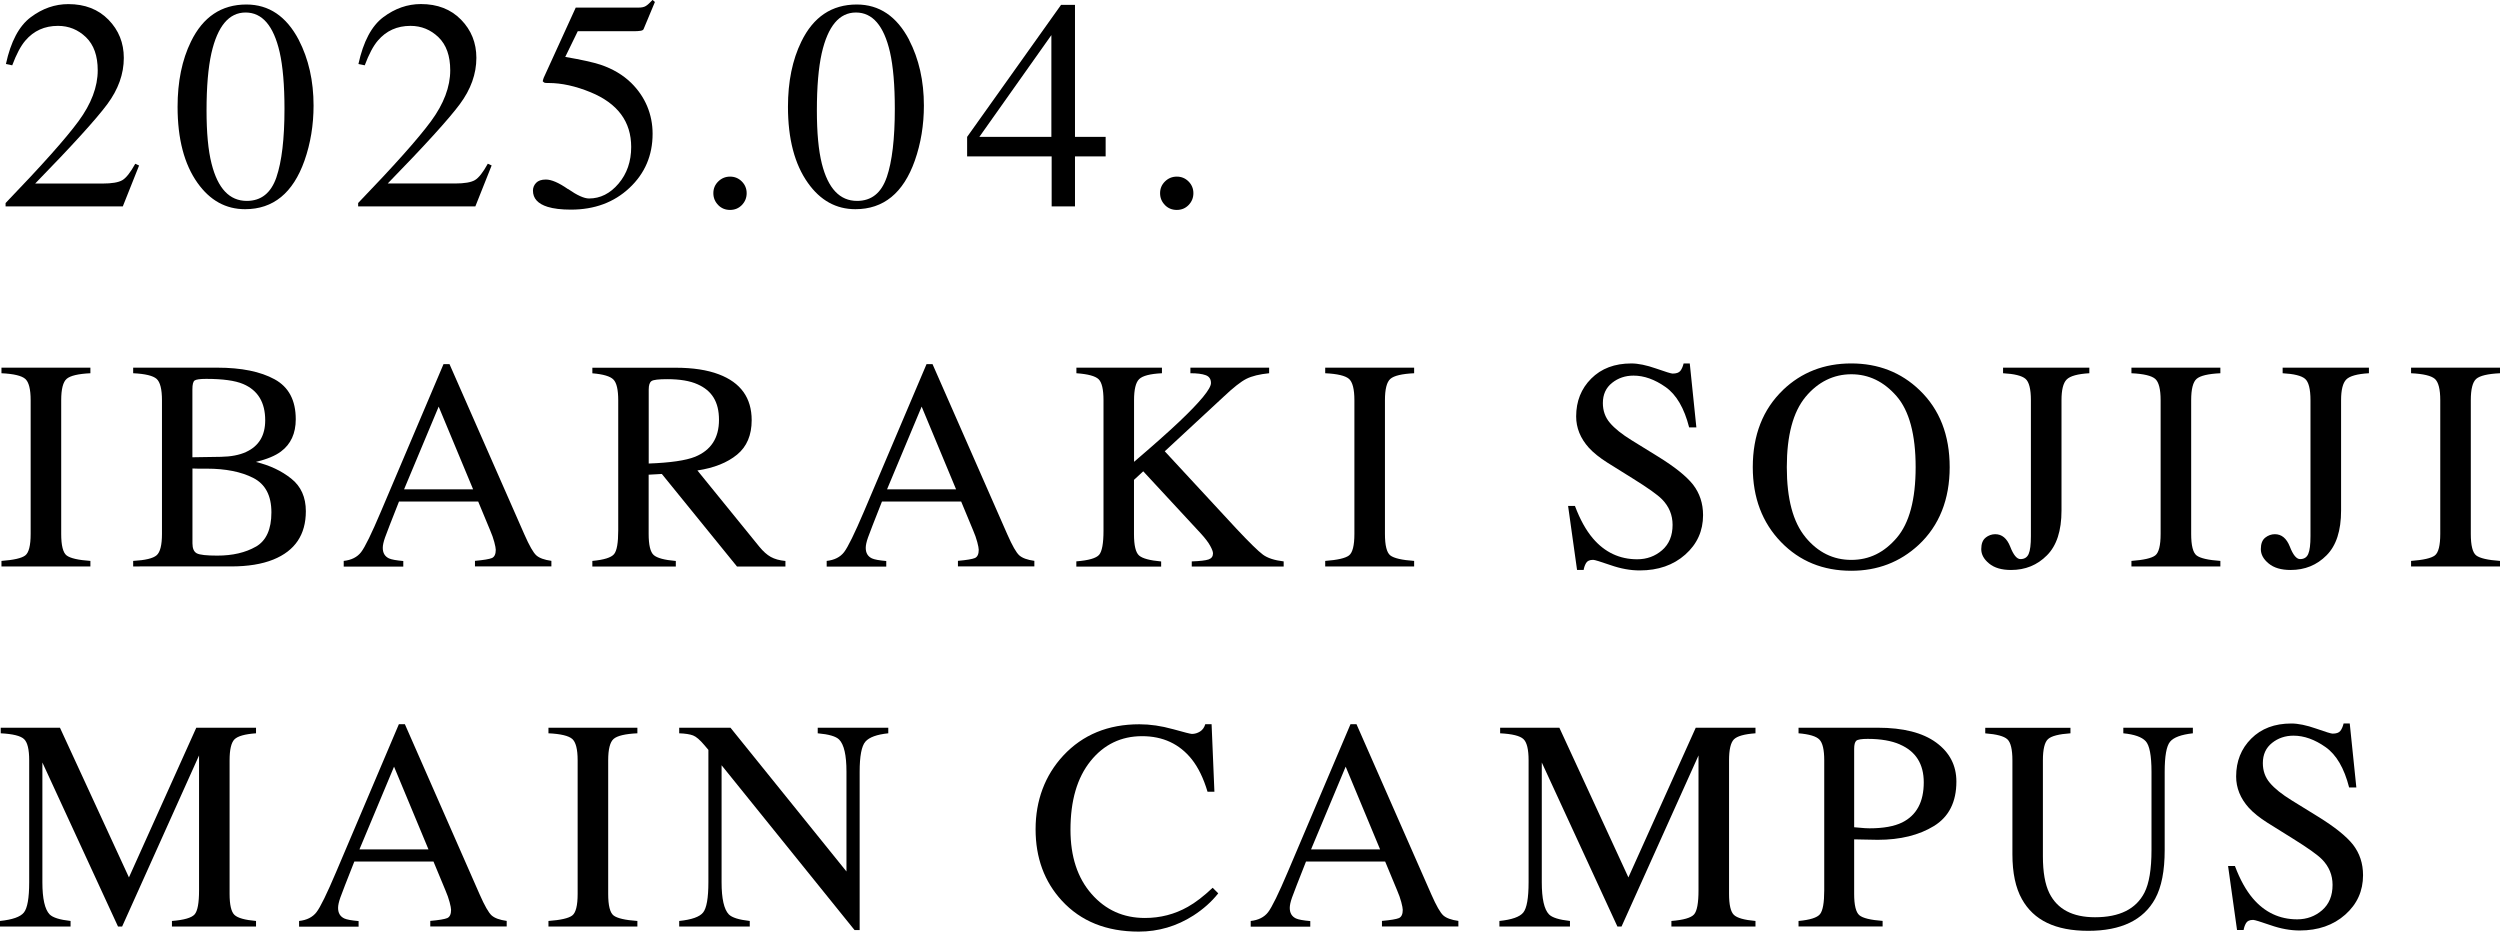 <?xml version="1.0" encoding="UTF-8"?><svg id="_イヤー_2" xmlns="http://www.w3.org/2000/svg" viewBox="0 0 443.61 165.29"><g id="_イヤー_2-2"><g><path d="M.99,36.03c6.35-6.59,10.67-11.43,12.94-14.52s3.41-6.1,3.41-9.03c0-2.57-.69-4.52-2.08-5.87-1.39-1.34-3.05-2.02-4.97-2.02-2.38,0-4.3,.87-5.78,2.6-.82,.95-1.6,2.42-2.34,4.4l-1.12-.23C1.91,7.38,3.38,4.61,5.45,3.06,7.53,1.5,9.75,.73,12.13,.73c2.93,0,5.31,.92,7.12,2.77,1.81,1.85,2.72,4.11,2.72,6.78,0,2.84-.98,5.58-2.94,8.22-1.96,2.64-6.22,7.33-12.79,14.07h11.95c1.67,0,2.84-.2,3.52-.6,.68-.4,1.44-1.37,2.29-2.91l.68,.31-2.89,7.26H.99v-.6Z"/><path d="M53.01,7.08c1.75,3.38,2.63,7.27,2.63,11.66,0,3.45-.54,6.71-1.61,9.76-2.03,5.75-5.55,8.62-10.54,8.62-3.42,0-6.23-1.55-8.44-4.66-2.36-3.32-3.54-7.82-3.54-13.51,0-4.48,.79-8.33,2.37-11.56,2.13-4.39,5.42-6.59,9.84-6.59,3.99,0,7.09,2.09,9.29,6.27Zm-3.96,24.37c.95-2.79,1.43-6.83,1.43-12.12,0-4.21-.29-7.58-.86-10.09-1.08-4.68-3.09-7.02-6.04-7.02s-4.97,2.41-6.07,7.23c-.57,2.57-.86,5.95-.86,10.15,0,3.94,.29,7.08,.89,9.44,1.11,4.41,3.19,6.61,6.25,6.61,2.55,0,4.3-1.4,5.26-4.19Z"/><path d="M63.54,36.03c6.35-6.59,10.67-11.43,12.94-14.52s3.41-6.1,3.41-9.03c0-2.57-.69-4.52-2.08-5.87-1.39-1.34-3.05-2.02-4.97-2.02-2.38,0-4.3,.87-5.78,2.6-.82,.95-1.6,2.42-2.34,4.4l-1.12-.23c.87-3.99,2.34-6.76,4.41-8.31,2.07-1.55,4.3-2.33,6.68-2.33,2.93,0,5.31,.92,7.12,2.77,1.81,1.85,2.72,4.11,2.72,6.78,0,2.84-.98,5.58-2.94,8.22-1.96,2.64-6.22,7.33-12.79,14.07h11.95c1.67,0,2.84-.2,3.52-.6,.68-.4,1.44-1.37,2.29-2.91l.68,.31-2.89,7.26h-20.8v-.6Z"/><path d="M100.8,33.54c1.61,1.12,2.85,1.68,3.72,1.68,2,0,3.75-.88,5.24-2.64,1.49-1.76,2.24-3.93,2.24-6.5,0-4.5-2.4-7.73-7.2-9.71-2.66-1.09-5.14-1.64-7.43-1.64-.38,0-.62-.01-.72-.04-.09-.03-.21-.12-.35-.27,.03-.14,.06-.26,.09-.35,.03-.1,.06-.19,.09-.27l5.68-12.45h11.16c.55,0,.98-.09,1.29-.29,.3-.19,.7-.55,1.18-1.07l.42,.36-2.01,4.82c-.07,.16-.26,.26-.57,.3-.31,.04-.65,.07-1.02,.07h-10.09l-2.22,4.56c2.85,.49,4.93,.95,6.25,1.38,2.17,.73,3.99,1.81,5.45,3.23,1.25,1.23,2.2,2.62,2.84,4.15,.64,1.54,.96,3.16,.96,4.88,0,3.84-1.37,7.04-4.11,9.61-2.74,2.57-6.2,3.85-10.39,3.85-1.7,0-3.08-.17-4.12-.49-1.74-.54-2.61-1.5-2.61-2.89,0-.52,.19-.98,.56-1.37,.37-.39,.95-.59,1.73-.59,.99,0,2.29,.56,3.9,1.68Z"/><path d="M127.44,36.38c-.57-.58-.86-1.28-.86-2.1s.29-1.51,.87-2.08c.58-.57,1.28-.86,2.1-.86s1.51,.29,2.08,.86c.57,.57,.86,1.27,.86,2.08s-.28,1.51-.85,2.1c-.56,.58-1.26,.87-2.1,.87s-1.54-.29-2.11-.87Z"/><path d="M161.31,7.08c1.75,3.38,2.63,7.27,2.63,11.66,0,3.45-.54,6.71-1.61,9.76-2.03,5.75-5.55,8.62-10.54,8.62-3.42,0-6.23-1.55-8.43-4.66-2.36-3.32-3.54-7.82-3.54-13.51,0-4.48,.79-8.33,2.37-11.56,2.13-4.39,5.41-6.59,9.84-6.59,3.99,0,7.09,2.09,9.29,6.27Zm-3.96,24.37c.95-2.79,1.43-6.83,1.43-12.12,0-4.21-.29-7.58-.86-10.09-1.08-4.68-3.09-7.02-6.04-7.02s-4.97,2.41-6.07,7.23c-.57,2.57-.86,5.95-.86,10.15,0,3.94,.29,7.08,.88,9.44,1.11,4.41,3.19,6.61,6.25,6.61,2.55,0,4.3-1.4,5.26-4.19Z"/><path d="M188.28,.86h2.47V24.29h5.44v3.46h-5.44v8.88h-4.14v-8.88h-15v-3.46L188.28,.86Zm-1.72,5.37l-12.78,18.06h12.78V6.23Z"/><path d="M206.71,36.38c-.57-.58-.86-1.28-.86-2.1s.29-1.51,.87-2.08c.58-.57,1.28-.86,2.1-.86s1.51,.29,2.08,.86c.57,.57,.86,1.27,.86,2.08s-.28,1.51-.85,2.1c-.56,.58-1.26,.87-2.1,.87s-1.54-.29-2.11-.87Z"/><path d="M.26,99.53c2.17-.16,3.58-.48,4.22-.97s.96-1.77,.96-3.82v-23.72c0-1.96-.32-3.22-.96-3.79-.64-.56-2.05-.9-4.22-1v-.99h15.78v.99c-2.17,.1-3.58,.44-4.22,1-.64,.56-.96,1.83-.96,3.79v23.72c0,2.05,.32,3.33,.96,3.82,.64,.49,2.05,.82,4.22,.97v.99H.26v-.99Z"/><path d="M23.63,99.53c2.14-.12,3.53-.45,4.16-1,.63-.54,.95-1.81,.95-3.79v-23.72c0-1.96-.32-3.22-.95-3.79-.63-.56-2.02-.9-4.16-1v-.99h14.93c4.27,0,7.65,.69,10.16,2.06,2.51,1.37,3.76,3.73,3.76,7.09,0,2.52-.88,4.43-2.63,5.73-.99,.75-2.47,1.36-4.45,1.85,2.45,.59,4.54,1.57,6.27,2.95,1.74,1.38,2.6,3.31,2.6,5.79,0,4.16-1.92,7.02-5.77,8.58-2.03,.82-4.53,1.22-7.49,1.22H23.63v-.99Zm20.05-19.34c2.26-1.04,3.38-2.91,3.38-5.61,0-3.18-1.3-5.33-3.91-6.44-1.44-.61-3.63-.91-6.56-.91-1.11,0-1.8,.1-2.06,.29s-.39,.71-.39,1.57v12.05l5.08-.08c1.79-.03,3.27-.32,4.45-.86Zm1.72,16.82c1.84-1.06,2.76-3.09,2.76-6.09s-1.08-5.02-3.23-6.12c-2.15-1.09-4.89-1.64-8.23-1.64h-1.55c-.22,0-.55,0-1-.03v13.28c0,.92,.26,1.51,.78,1.78,.52,.27,1.73,.4,3.62,.4,2.72,0,5.01-.53,6.85-1.59Z"/><path d="M60.99,100.52v-.99c1.37-.15,2.4-.67,3.08-1.55,.69-.88,1.86-3.28,3.52-7.2l11.11-26.17h1.06l13.29,30.23c.88,2,1.59,3.24,2.12,3.71s1.42,.8,2.67,.97v.99h-13.56v-.99c1.56-.14,2.56-.31,3.01-.5,.45-.2,.68-.69,.68-1.46,0-.26-.09-.72-.26-1.37-.17-.66-.42-1.35-.73-2.07l-2.13-5.13h-14.05c-1.38,3.49-2.21,5.62-2.48,6.39s-.4,1.38-.4,1.83c0,.9,.36,1.52,1.09,1.87,.45,.21,1.3,.36,2.55,.47v.99h-10.56Zm22.96-13.69l-6.11-14.68-6.14,14.68h12.25Z"/><path d="M105.12,99.53c2.05-.19,3.32-.59,3.83-1.19s.75-2.01,.75-4.22v-23.09c0-1.87-.28-3.1-.85-3.68-.56-.58-1.81-.95-3.74-1.11v-.99h14.76c3.07,0,5.63,.39,7.68,1.17,3.89,1.47,5.83,4.19,5.83,8.14,0,2.65-.86,4.69-2.59,6.11-1.73,1.42-4.07,2.36-7.04,2.81l10.99,13.53c.68,.83,1.35,1.43,2.03,1.81,.68,.38,1.54,.62,2.6,.72v.99h-8.59l-13.34-16.43-2.34,.13v10.51c0,1.97,.3,3.22,.9,3.75s1.9,.88,3.92,1.05v.99h-14.81v-.99Zm18.22-18.48c2.83-1.16,4.24-3.34,4.24-6.55s-1.27-5.19-3.8-6.31c-1.35-.61-3.15-.91-5.39-.91-1.51,0-2.44,.11-2.77,.33-.34,.22-.51,.72-.51,1.52v13.12c3.84-.14,6.58-.54,8.23-1.2Z"/><path d="M146.69,100.52v-.99c1.37-.15,2.4-.67,3.08-1.55s1.86-3.28,3.53-7.2l11.11-26.17h1.06l13.28,30.23c.88,2,1.59,3.24,2.12,3.71,.53,.47,1.42,.8,2.67,.97v.99h-13.56v-.99c1.56-.14,2.56-.31,3.01-.5,.45-.2,.68-.69,.68-1.46,0-.26-.09-.72-.26-1.37-.17-.66-.42-1.35-.73-2.07l-2.13-5.13h-14.05c-1.38,3.49-2.21,5.62-2.48,6.39-.27,.77-.4,1.38-.4,1.83,0,.9,.36,1.52,1.09,1.87,.45,.21,1.3,.36,2.55,.47v.99h-10.57Zm22.96-13.69l-6.11-14.68-6.14,14.68h12.25Z"/><path d="M190.99,99.61c2.17-.17,3.52-.56,4.04-1.16,.52-.6,.78-2.03,.78-4.29v-23.13c0-1.93-.29-3.18-.87-3.74-.58-.56-1.9-.92-3.94-1.06v-.99h15.18v.99c-2.08,.1-3.43,.45-4.04,1.04s-.91,1.84-.91,3.75v10.93c3.28-2.8,5.97-5.18,8.05-7.15,3.74-3.55,5.6-5.83,5.6-6.83,0-.71-.32-1.18-.95-1.4-.63-.23-1.53-.34-2.7-.34v-.99h13.97v.99c-1.7,.17-3.05,.5-4.03,.99-.98,.49-2.34,1.56-4.08,3.21l-10.41,9.65,12.7,13.72c2.31,2.46,3.88,4,4.72,4.62,.83,.61,2.06,1.01,3.68,1.2v.91h-16.31v-.91c1.47-.05,2.47-.17,2.99-.35,.52-.18,.78-.54,.78-1.08,0-.29-.17-.75-.51-1.36-.34-.61-.87-1.31-1.6-2.11l-10.27-11.09-1.64,1.52v9.65c0,1.98,.3,3.24,.9,3.77,.6,.53,1.91,.88,3.92,1.06v.91h-15.05v-.91Z"/><path d="M235.15,99.53c2.17-.16,3.58-.48,4.22-.97,.64-.49,.96-1.77,.96-3.82v-23.72c0-1.96-.32-3.22-.96-3.79-.64-.56-2.05-.9-4.22-1v-.99h15.78v.99c-2.17,.1-3.58,.44-4.22,1-.64,.56-.96,1.83-.96,3.79v23.72c0,2.05,.32,3.33,.96,3.82,.64,.49,2.05,.82,4.22,.97v.99h-15.78v-.99Z"/><path d="M279.47,89.79c.9,2.4,1.96,4.3,3.17,5.73,2.11,2.48,4.74,3.72,7.88,3.72,1.7,0,3.17-.54,4.41-1.61,1.24-1.08,1.86-2.58,1.86-4.5,0-1.74-.62-3.25-1.87-4.53-.81-.82-2.53-2.04-5.15-3.67l-4.55-2.84c-1.37-.87-2.46-1.74-3.28-2.63-1.51-1.68-2.26-3.54-2.26-5.57,0-2.69,.89-4.93,2.68-6.72,1.79-1.79,4.16-2.68,7.11-2.68,1.21,0,2.68,.3,4.39,.9,1.71,.6,2.69,.9,2.93,.9,.66,0,1.12-.16,1.37-.47,.25-.31,.45-.76,.59-1.33h1.09l1.17,11.35h-1.28c-.87-3.42-2.26-5.81-4.18-7.16s-3.81-2.03-5.69-2.03c-1.46,0-2.73,.43-3.81,1.29-1.08,.86-1.63,2.05-1.63,3.58,0,1.37,.42,2.54,1.25,3.51,.83,.99,2.12,2.02,3.87,3.1l4.68,2.89c2.93,1.81,5,3.46,6.2,4.97,1.18,1.53,1.78,3.33,1.78,5.42,0,2.79-1.05,5.13-3.16,7-2.11,1.87-4.8,2.81-8.08,2.81-1.65,0-3.37-.31-5.17-.94-1.8-.62-2.83-.94-3.09-.94-.62,0-1.04,.19-1.26,.57-.22,.38-.36,.79-.43,1.22h-1.17l-1.59-11.35h1.22Z"/><path d="M316.38,69.2c3.28-3.14,7.32-4.71,12.11-4.71s8.85,1.58,12.13,4.74c3.56,3.42,5.34,7.98,5.34,13.67s-1.84,10.38-5.52,13.8c-3.3,3.05-7.28,4.58-11.95,4.58-5,0-9.15-1.69-12.44-5.08-3.35-3.45-5.03-7.89-5.03-13.3,0-5.69,1.79-10.26,5.36-13.69Zm3.99,26.13c2.21,2.68,4.92,4.02,8.13,4.02s5.83-1.31,8.07-3.92c2.23-2.61,3.35-6.79,3.35-12.54s-1.13-10.01-3.39-12.6c-2.26-2.59-4.93-3.88-8.03-3.88s-5.9,1.34-8.12,4.02c-2.21,2.68-3.32,6.83-3.32,12.46s1.1,9.75,3.31,12.43Z"/><path d="M352.33,95.4c.53-.41,1.1-.61,1.71-.61,1.2,0,2.08,.74,2.66,2.21,.57,1.48,1.18,2.21,1.82,2.21,.69,0,1.18-.3,1.45-.91,.27-.61,.4-1.67,.4-3.17v-24.11c0-1.98-.32-3.25-.96-3.8-.64-.55-1.97-.88-3.98-.99v-.99h15.31v.99c-2.07,.12-3.41,.49-4.02,1.11-.62,.62-.92,1.84-.92,3.68v19.58c0,3.58-.86,6.22-2.58,7.94-1.72,1.74-3.84,2.6-6.38,2.6-1.67,0-2.96-.38-3.89-1.15-.93-.76-1.39-1.61-1.39-2.55s.26-1.64,.79-2.04Z"/><path d="M378.21,99.53c2.17-.16,3.58-.48,4.22-.97s.96-1.77,.96-3.82v-23.72c0-1.96-.32-3.22-.96-3.79-.64-.56-2.05-.9-4.22-1v-.99h15.78v.99c-2.17,.1-3.58,.44-4.22,1-.64,.56-.96,1.83-.96,3.79v23.72c0,2.05,.32,3.33,.96,3.82,.64,.49,2.05,.82,4.22,.97v.99h-15.78v-.99Z"/><path d="M401.95,95.4c.53-.41,1.1-.61,1.71-.61,1.2,0,2.08,.74,2.66,2.21,.57,1.48,1.18,2.21,1.82,2.21,.69,0,1.18-.3,1.44-.91,.27-.61,.4-1.67,.4-3.17v-24.11c0-1.98-.32-3.25-.96-3.8-.64-.55-1.97-.88-3.98-.99v-.99h15.31v.99c-2.07,.12-3.41,.49-4.02,1.11s-.92,1.84-.92,3.68v19.58c0,3.58-.86,6.22-2.58,7.94-1.72,1.74-3.84,2.6-6.38,2.6-1.67,0-2.96-.38-3.89-1.15-.93-.76-1.39-1.61-1.39-2.55s.26-1.64,.79-2.04Z"/><path d="M427.83,99.53c2.17-.16,3.58-.48,4.22-.97s.96-1.77,.96-3.82v-23.72c0-1.96-.32-3.22-.96-3.79-.64-.56-2.05-.9-4.22-1v-.99h15.78v.99c-2.17,.1-3.58,.44-4.22,1-.64,.56-.96,1.83-.96,3.79v23.72c0,2.05,.32,3.33,.96,3.82,.64,.49,2.05,.82,4.22,.97v.99h-15.78v-.99Z"/><path d="M0,163.42c2.2-.23,3.62-.72,4.24-1.5,.62-.77,.94-2.56,.94-5.37v-21.64c0-1.93-.3-3.18-.91-3.76s-1.99-.92-4.14-1.03v-.99H10.64l12.24,26.56,11.95-26.56h10.6v.99c-1.98,.14-3.25,.5-3.83,1.08-.57,.58-.86,1.82-.86,3.71v23.7c0,1.94,.29,3.19,.86,3.73,.57,.55,1.85,.91,3.83,1.08v.99h-14.92v-.99c2.15-.17,3.49-.56,4.02-1.16,.53-.6,.79-2.02,.79-4.28v-23.93l-13.65,30.36h-.73l-13.42-29.11v21.25c0,2.91,.43,4.81,1.28,5.7,.56,.57,1.8,.96,3.72,1.17v.99H0v-.99Z"/><path d="M53.07,164.41v-.99c1.37-.15,2.4-.67,3.08-1.55,.69-.88,1.86-3.28,3.52-7.2l11.11-26.17h1.06l13.28,30.23c.88,2,1.59,3.24,2.12,3.71s1.42,.8,2.67,.97v.99h-13.56v-.99c1.56-.14,2.56-.31,3.01-.5,.45-.2,.68-.69,.68-1.46,0-.26-.09-.72-.26-1.37-.17-.66-.42-1.35-.73-2.07l-2.13-5.13h-14.05c-1.38,3.49-2.21,5.62-2.48,6.39s-.4,1.38-.4,1.83c0,.9,.36,1.52,1.09,1.87,.45,.21,1.3,.36,2.55,.47v.99h-10.56Zm22.96-13.69l-6.11-14.68-6.14,14.68h12.25Z"/><path d="M97.32,163.42c2.17-.16,3.58-.48,4.22-.97,.64-.49,.96-1.77,.96-3.82v-23.72c0-1.96-.32-3.22-.96-3.79-.64-.56-2.05-.9-4.22-1v-.99h15.78v.99c-2.17,.1-3.58,.44-4.22,1-.64,.56-.96,1.83-.96,3.79v23.72c0,2.05,.32,3.33,.96,3.82,.64,.49,2.05,.82,4.22,.97v.99h-15.78v-.99Z"/><path d="M120.52,163.42c2.2-.23,3.62-.72,4.24-1.5,.62-.77,.94-2.56,.94-5.37v-23.49l-.73-.86c-.78-.92-1.44-1.49-1.99-1.7s-1.37-.34-2.46-.38v-.99h9.1l20.58,25.51v-17.72c0-2.91-.43-4.81-1.3-5.69-.57-.57-1.84-.94-3.8-1.11v-.99h12.52v.99c-2.03,.21-3.38,.7-4.06,1.48-.68,.78-1.02,2.57-1.02,5.36v28.07h-.91l-23.59-29.24v20.76c0,2.91,.43,4.81,1.28,5.7,.56,.57,1.8,.96,3.72,1.17v.99h-12.52v-.99Z"/><path d="M208.09,129.37c2.03,.57,3.17,.86,3.41,.86,.5,0,.98-.14,1.43-.42,.45-.28,.76-.71,.94-1.3h1.12l.5,11.98h-1.22c-.71-2.38-1.64-4.29-2.79-5.75-2.19-2.74-5.13-4.11-8.83-4.11s-6.78,1.47-9.15,4.43c-2.37,2.95-3.55,7.01-3.55,12.18,0,4.76,1.25,8.55,3.74,11.39,2.49,2.84,5.64,4.26,9.46,4.26,2.76,0,5.3-.66,7.63-1.98,1.34-.75,2.8-1.87,4.4-3.38l.99,.99c-1.18,1.49-2.65,2.8-4.4,3.93-2.98,1.91-6.22,2.86-9.71,2.86-5.73,0-10.27-1.83-13.64-5.49-3.11-3.38-4.66-7.61-4.66-12.68s1.64-9.54,4.92-13.07c3.45-3.7,7.95-5.55,13.49-5.55,1.93,0,3.9,.29,5.94,.86Z"/><path d="M221.93,164.41v-.99c1.37-.15,2.4-.67,3.08-1.55,.68-.88,1.86-3.28,3.52-7.2l11.11-26.17h1.06l13.29,30.23c.88,2,1.59,3.24,2.12,3.71,.53,.47,1.42,.8,2.67,.97v.99h-13.56v-.99c1.56-.14,2.56-.31,3.01-.5,.45-.2,.68-.69,.68-1.46,0-.26-.09-.72-.26-1.37-.17-.66-.42-1.35-.73-2.07l-2.13-5.13h-14.05c-1.38,3.49-2.21,5.62-2.48,6.39-.27,.77-.4,1.38-.4,1.83,0,.9,.36,1.52,1.09,1.87,.45,.21,1.3,.36,2.55,.47v.99h-10.56Zm22.96-13.69l-6.11-14.68-6.14,14.68h12.25Z"/><path d="M266.06,163.42c2.2-.23,3.62-.72,4.24-1.5,.62-.77,.94-2.56,.94-5.37v-21.64c0-1.93-.3-3.18-.91-3.76s-1.99-.92-4.14-1.03v-.99h10.51l12.25,26.56,11.95-26.56h10.6v.99c-1.98,.14-3.25,.5-3.83,1.08-.57,.58-.86,1.82-.86,3.71v23.7c0,1.94,.29,3.19,.86,3.73,.57,.55,1.85,.91,3.83,1.08v.99h-14.92v-.99c2.15-.17,3.49-.56,4.02-1.16,.53-.6,.79-2.02,.79-4.28v-23.93l-13.66,30.36h-.73l-13.42-29.11v21.25c0,2.91,.42,4.81,1.28,5.7,.55,.57,1.8,.96,3.72,1.17v.99h-12.52v-.99Z"/><path d="M319.15,163.42c2.03-.19,3.3-.59,3.8-1.21s.75-2.02,.75-4.21v-23.09c0-1.86-.28-3.08-.85-3.67-.56-.59-1.8-.96-3.71-1.12v-.99h14.06c4.51,0,7.97,.88,10.36,2.63s3.59,4.06,3.59,6.92c0,3.63-1.33,6.26-3.98,7.89-2.66,1.63-5.98,2.45-9.97,2.45-.57,0-1.31-.01-2.2-.04-.89-.03-1.56-.04-1.99-.04v9.68c0,2,.31,3.26,.92,3.78s1.99,.85,4.13,1.01v.99h-14.92v-.99Zm17.99-31.32c-1.51-.66-3.42-.99-5.73-.99-1.09,0-1.77,.11-2.02,.33-.25,.22-.38,.7-.38,1.45v13.9c.96,.09,1.58,.14,1.88,.16s.58,.03,.86,.03c2.45,0,4.37-.35,5.78-1.04,2.55-1.27,3.83-3.64,3.83-7.11,0-3.26-1.41-5.5-4.22-6.72Z"/><path d="M367.39,129.13v.99c-2.05,.14-3.38,.48-3.98,1.03s-.91,1.8-.91,3.76v17.05c0,2.79,.38,4.97,1.15,6.53,1.42,2.85,4.12,4.27,8.1,4.27,4.36,0,7.28-1.46,8.77-4.37,.83-1.63,1.25-4.15,1.25-7.55v-13.88c0-2.9-.35-4.72-1.04-5.45-.69-.74-2.01-1.2-3.96-1.39v-.99h12.34v.99c-2.07,.23-3.41,.72-4.05,1.5s-.95,2.56-.95,5.35v13.88c0,3.68-.56,6.55-1.69,8.62-2.08,3.8-6.04,5.7-11.87,5.7s-9.68-1.87-11.77-5.62c-1.13-2.01-1.69-4.67-1.69-7.97v-16.66c0-1.94-.3-3.19-.9-3.74-.6-.55-1.9-.9-3.92-1.05v-.99h15.13Z"/><path d="M396.58,153.68c.9,2.4,1.96,4.3,3.17,5.73,2.11,2.48,4.74,3.72,7.88,3.72,1.7,0,3.17-.54,4.41-1.61,1.24-1.08,1.86-2.58,1.86-4.5,0-1.74-.62-3.25-1.87-4.53-.81-.82-2.53-2.04-5.15-3.67l-4.55-2.84c-1.37-.87-2.46-1.74-3.28-2.63-1.51-1.68-2.26-3.54-2.26-5.57,0-2.69,.89-4.93,2.68-6.72,1.79-1.79,4.16-2.68,7.11-2.68,1.21,0,2.68,.3,4.39,.9,1.71,.6,2.69,.9,2.93,.9,.66,0,1.12-.16,1.37-.47,.25-.31,.45-.76,.59-1.33h1.09l1.17,11.35h-1.28c-.87-3.42-2.26-5.81-4.18-7.16s-3.81-2.03-5.69-2.03c-1.46,0-2.73,.43-3.81,1.29-1.08,.86-1.63,2.05-1.63,3.58,0,1.37,.42,2.54,1.25,3.51,.83,.99,2.12,2.02,3.87,3.1l4.68,2.89c2.93,1.81,5,3.46,6.2,4.97,1.18,1.53,1.78,3.33,1.78,5.42,0,2.79-1.05,5.13-3.16,7-2.11,1.87-4.8,2.81-8.08,2.81-1.65,0-3.37-.31-5.17-.94-1.8-.62-2.83-.94-3.09-.94-.62,0-1.04,.19-1.26,.57-.22,.38-.36,.79-.43,1.22h-1.17l-1.59-11.35h1.22Z"/></g></g></svg>